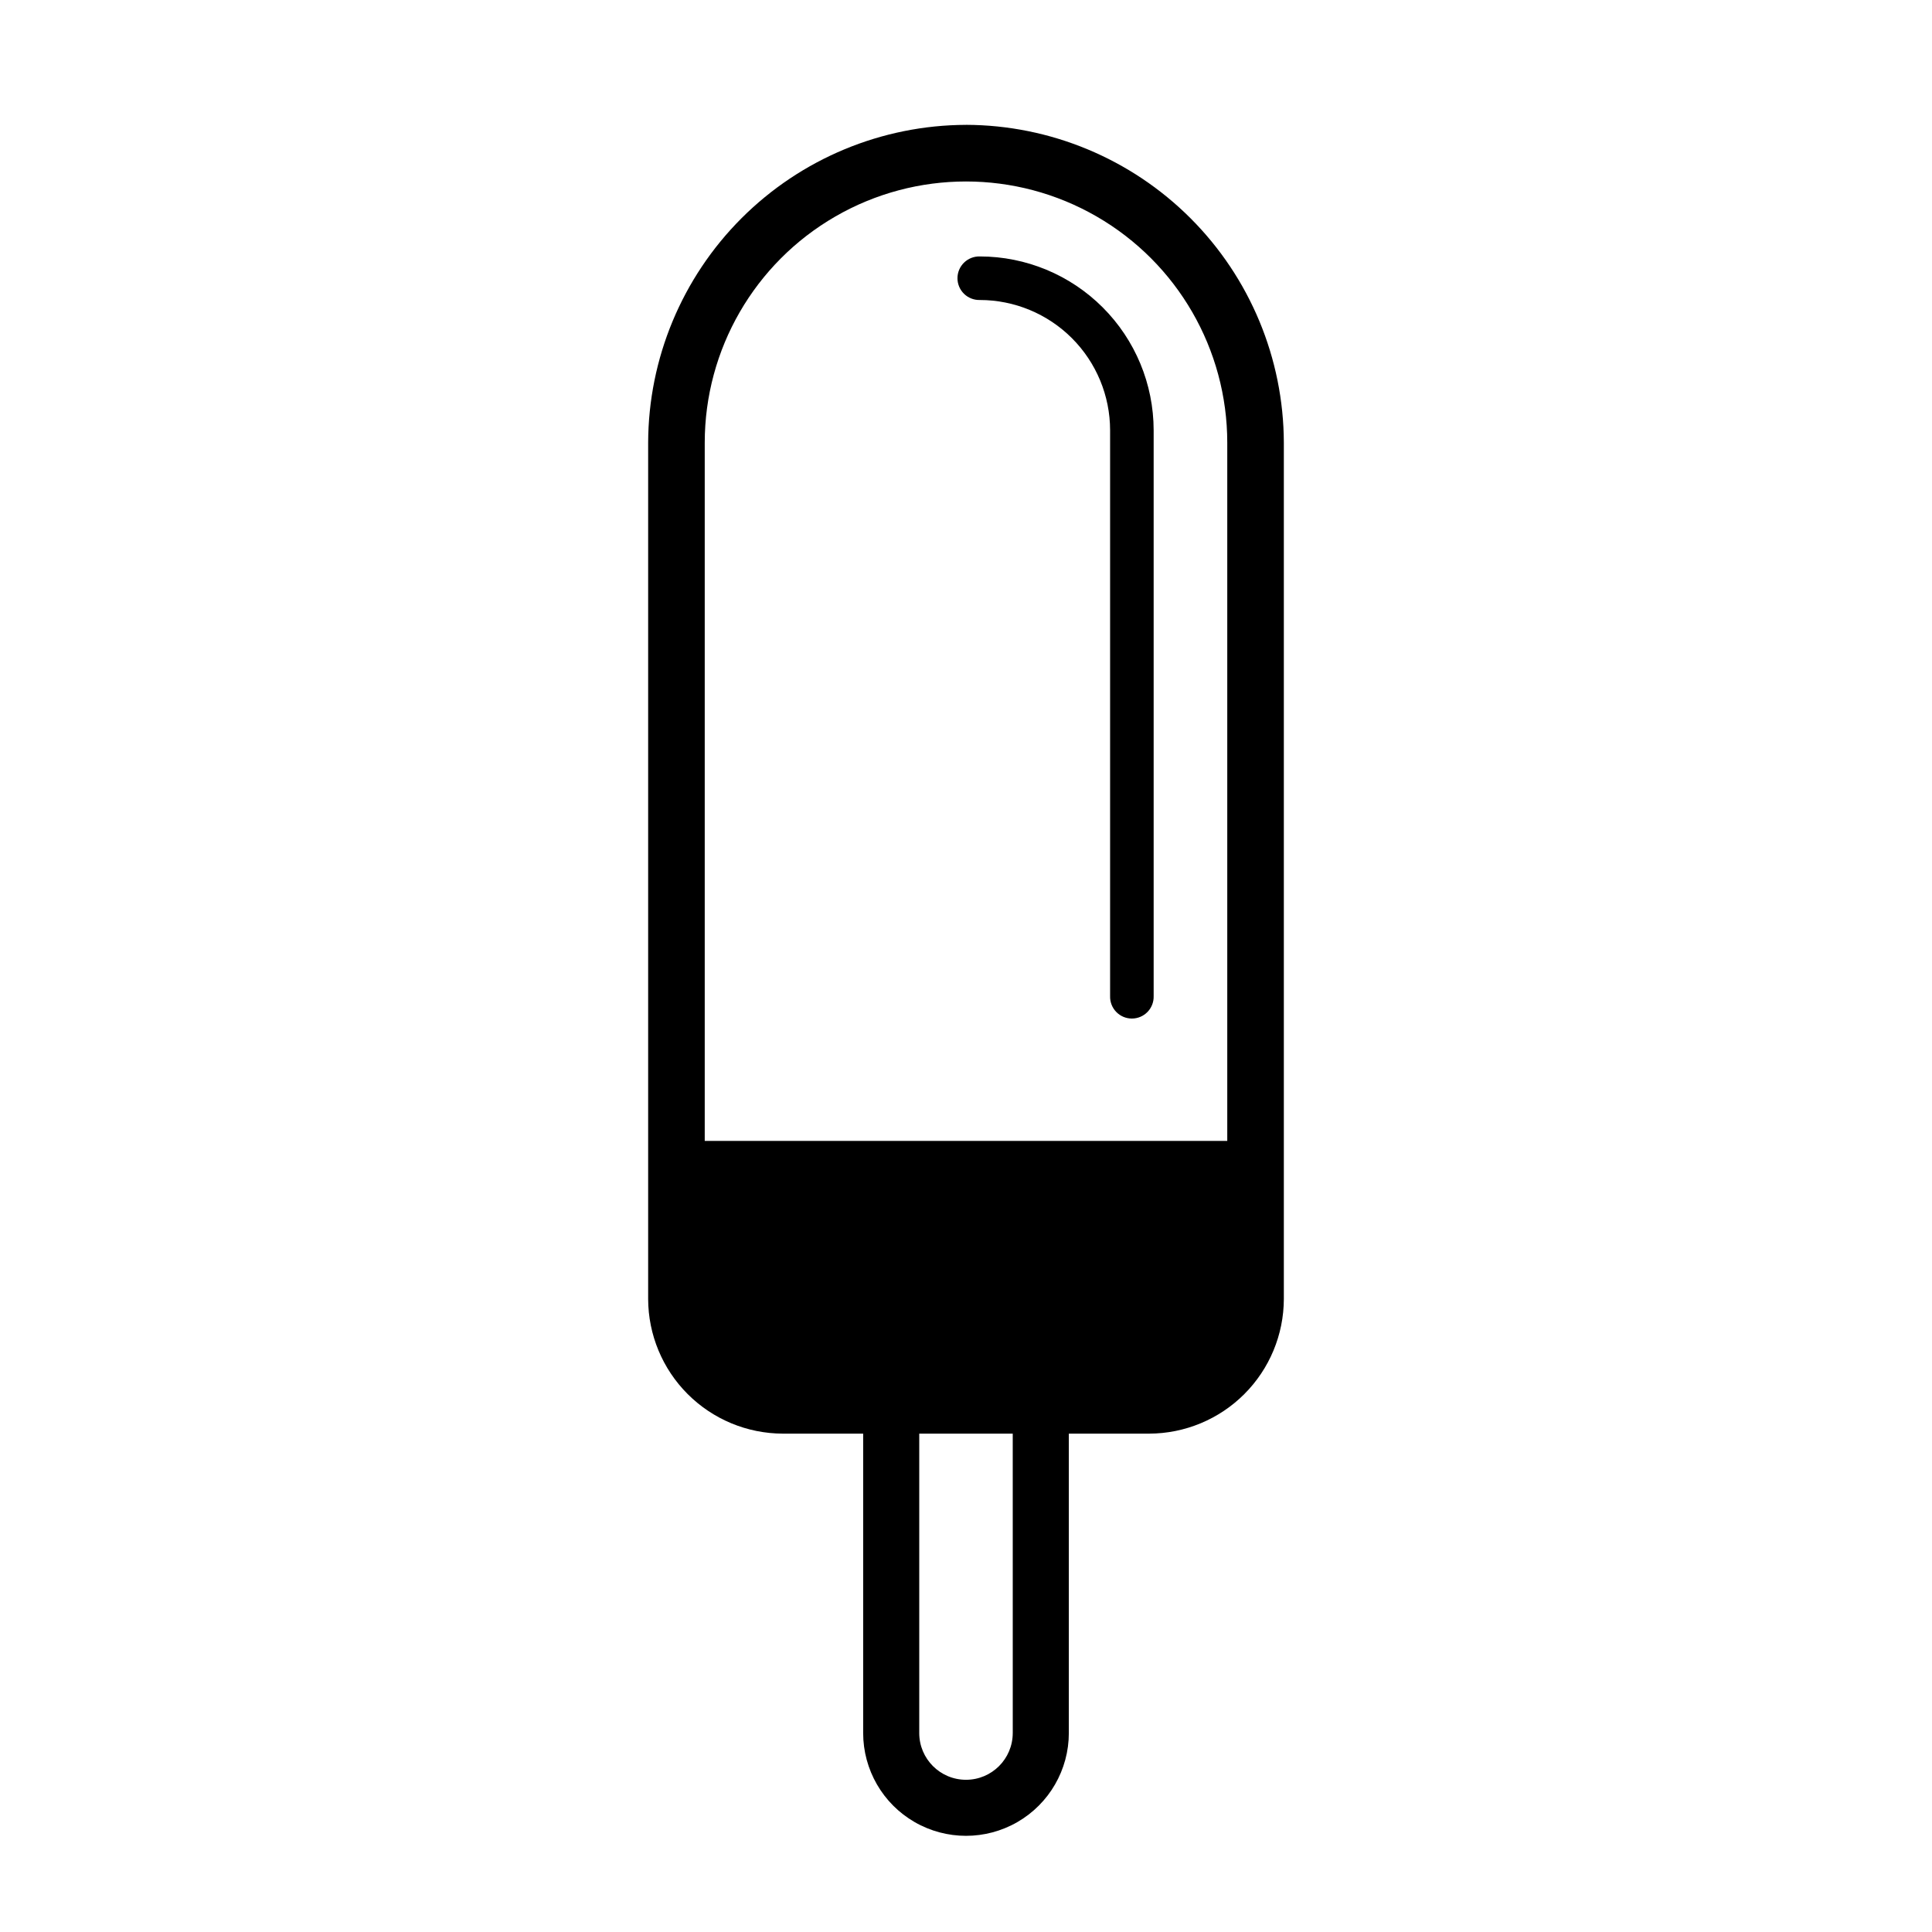 <?xml version="1.0" encoding="UTF-8"?>
<!-- Uploaded to: ICON Repo, www.iconrepo.com, Generator: ICON Repo Mixer Tools -->
<svg fill="#000000" width="800px" height="800px" version="1.1" viewBox="144 144 512 512" xmlns="http://www.w3.org/2000/svg">
 <g>
  <path d="m400 177.09c-22.32 0.066-43.707 8.961-59.488 24.742-15.781 15.785-24.68 37.168-24.746 59.488v226.93c0.023 9.453 3.793 18.516 10.477 25.199 6.688 6.688 15.75 10.453 25.203 10.48h21.301v79.332c0 9.738 5.195 18.734 13.625 23.602 8.434 4.867 18.82 4.867 27.254 0 8.43-4.867 13.625-13.863 13.625-23.602v-79.332h21.301c9.453-0.027 18.516-3.793 25.199-10.477 6.688-6.684 10.457-15.746 10.48-25.199v-226.94c-0.066-22.32-8.961-43.703-24.746-59.488-15.781-15.781-37.168-24.676-59.484-24.742zm12.391 426.18h-0.004c0 6.844-5.547 12.391-12.387 12.391-6.844 0-12.391-5.547-12.391-12.391v-79.332h24.777zm-81.629-156.92v-185.02c0-24.734 13.195-47.594 34.617-59.961 21.422-12.367 47.816-12.367 69.238 0 21.422 12.367 34.621 35.227 34.621 59.961v185.02z"/>
  <path d="m403.68 211.96c-1.559-0.047-3.07 0.543-4.191 1.629-1.121 1.086-1.75 2.582-1.75 4.141 0 1.562 0.629 3.055 1.75 4.144 1.121 1.086 2.633 1.676 4.191 1.629 9.152 0.012 17.922 3.652 24.391 10.121s10.105 15.238 10.117 24.391v149.97c-0.047 1.559 0.543 3.07 1.629 4.191 1.086 1.121 2.582 1.75 4.141 1.75 1.562 0 3.055-0.629 4.144-1.75 1.086-1.121 1.676-2.633 1.629-4.191v-149.97c-0.012-12.211-4.867-23.918-13.5-32.551-8.633-8.633-20.34-13.492-32.551-13.504z"/>
 </g>
</svg>